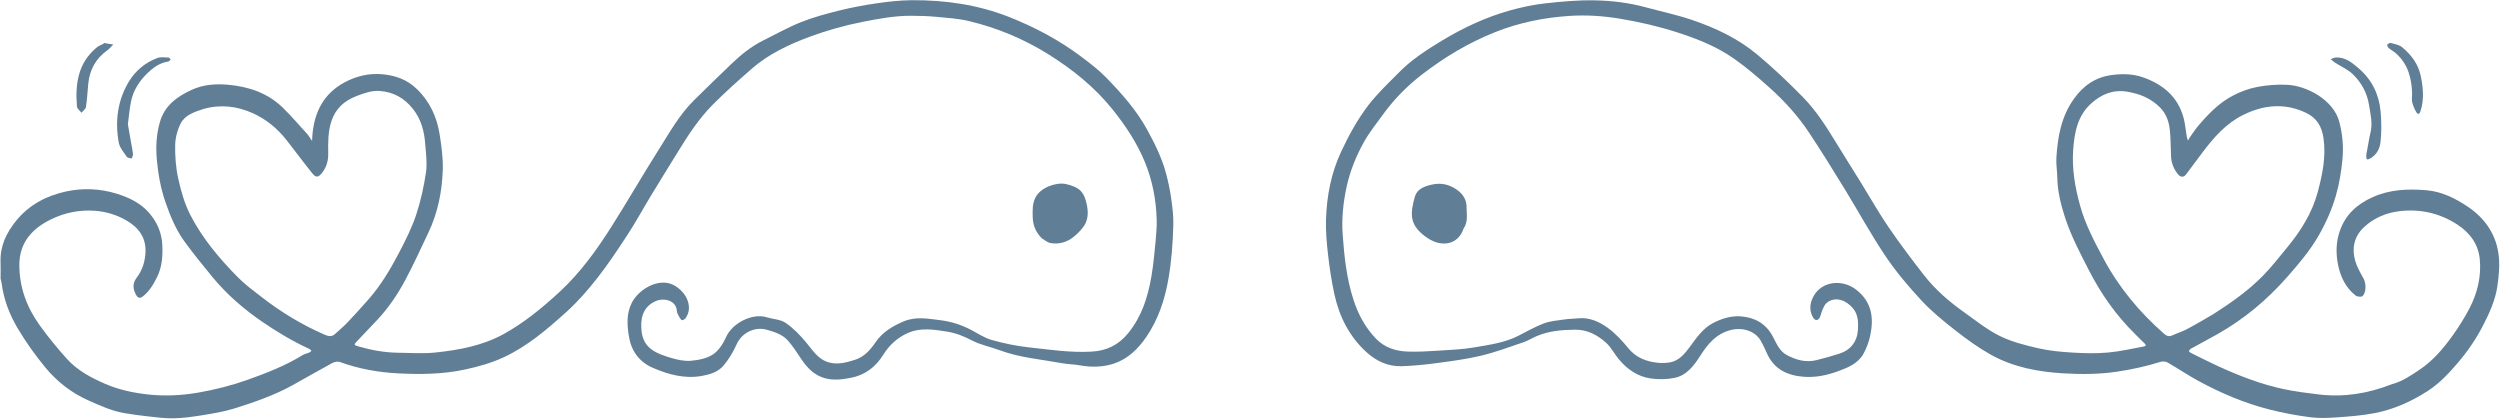 <?xml version="1.0" encoding="UTF-8" standalone="no"?><svg xmlns="http://www.w3.org/2000/svg" xmlns:xlink="http://www.w3.org/1999/xlink" fill="none" height="401.1" preserveAspectRatio="xMidYMid meet" stroke="#607e96" stroke-linecap="round" stroke-linejoin="round" style="fill: none" version="1" viewBox="-0.5 -0.2 2395.8 401.1" width="2395.8" zoomAndPan="magnify"><g id="change1_1"><path class="selected" d="M0.06 266.86 C0.06 261.193 0.211 256.022 0.032 250.861 C-0.495 235.647 5.554 223.032 14.869 211.483 C27.395 195.952 44.324 187.25 63.029 183.235 C78.805 179.849 95.225 180.479 111.083 185.349 C123.022 189.016 134.097 194.226 142.396 203.812 C149.966 212.557 154.531 222.803 155.036 234.537 C155.486 245.003 154.928 255.247 150.163 265.013 C146.677 272.16 142.762 278.836 136.504 283.804 C134.204 285.63 131.938 286.053 129.947 282.448 C126.651 276.479 126.343 271.266 130.687 265.606 C136.055 258.611 138.502 250.223 138.937 241.595 C139.645 227.543 132.218 217.684 120.566 211.002 C111.14 205.597 100.93 202.467 89.876 201.75 C75.173 200.796 61.179 203.735 48.282 210.057 C31.463 218.303 18.044 231.301 18.029 253.668 C18.014 275.381 25.328 294.659 37.835 311.938 C45.829 322.981 54.506 333.605 63.641 343.726 C73.73 354.905 86.95 361.901 100.604 367.784 C113.446 373.316 127.098 376.229 140.936 377.774 C157.096 379.577 173.15 378.857 189.304 376.073 C205.528 373.277 221.341 369.262 236.761 363.769 C255.077 357.245 273.22 350.206 289.878 339.908 C291.544 338.878 293.667 338.614 295.504 337.823 C296.441 337.419 297.213 336.634 298.06 336.022 C297.294 335.368 296.627 334.498 295.746 334.092 C279.869 326.785 264.956 317.878 250.549 307.974 C232.911 295.849 216.898 282 203.28 265.501 C194.215 254.517 185.261 243.415 176.807 231.96 C168.29 220.42 162.791 207.205 158.124 193.733 C153.515 180.427 151.052 166.722 149.778 152.597 C148.674 140.364 149.418 128.506 152.664 116.959 C157.103 101.164 169.082 92.265 183.495 85.764 C194.629 80.742 206.273 79.978 217.952 81.007 C237.751 82.752 256.122 88.89 270.689 103.14 C278.864 111.137 286.279 119.912 294.037 128.335 C294.15 128.457 294.294 128.556 294.386 128.691 C295.785 130.741 297.178 132.795 298.571 134.848 C298.734 132.249 298.794 129.639 299.076 127.053 C301.365 106.092 310.181 89.368 329.397 78.905 C340.948 72.614 353.142 69.802 366.062 70.967 C378.334 72.074 389.503 76 398.792 84.921 C411.544 97.168 418.343 112.234 420.934 129.266 C422.605 140.249 424.183 151.454 423.819 162.494 C423.132 183.319 419.118 203.668 410.044 222.691 C402.739 238.003 395.778 253.508 387.758 268.44 C380.423 282.096 371.719 294.994 361.027 306.379 C354.703 313.113 348.312 319.784 341.941 326.475 C338.29 330.309 338.381 330.453 343.355 331.881 C355.786 335.448 368.423 337.708 381.373 337.835 C393.095 337.95 404.924 338.861 416.52 337.647 C439.395 335.252 462.064 331.074 482.516 319.741 C491.678 314.664 500.475 308.758 508.806 302.401 C518.315 295.144 527.401 287.268 536.174 279.127 C555.504 261.189 570.892 239.956 584.952 217.85 C600.756 193.002 615.416 167.428 631.172 142.549 C641.317 126.529 650.615 109.785 664.235 96.24 C676.082 84.459 688.118 72.868 700.162 61.29 C709.379 52.429 719.226 44.371 730.775 38.653 C742.805 32.697 754.558 26.035 766.989 21.078 C778.731 16.395 791.079 13.055 803.377 9.994 C815.254 7.038 827.344 4.746 839.46 2.991 C850.623 1.374 861.939 0.082 873.197 0.007 C905.35 -0.206 936.809 4.283 966.914 16.219 C991.44 25.942 1014.573 38.26 1035.689 54.112 C1044.063 60.399 1052.493 66.844 1059.757 74.325 C1074.483 89.493 1088.563 105.277 1098.832 124.053 C1106.266 137.644 1113.123 151.464 1117.085 166.484 C1119.163 174.357 1120.812 182.389 1121.953 190.449 C1123.107 198.603 1124.112 206.898 1123.911 215.1 C1123.485 232.493 1122.218 249.815 1119.228 267.059 C1115.747 287.128 1109.483 305.962 1097.982 322.773 C1090.189 334.163 1080.369 343.779 1066.991 348.22 C1056.499 351.703 1045.493 351.906 1034.476 349.927 C1028.654 348.881 1022.643 348.875 1016.829 347.796 C996.982 344.115 976.805 342.637 957.49 335.428 C948.766 332.173 939.268 330.4 930.879 326.022 C923.368 322.102 915.697 318.999 907.341 317.646 C894.593 315.582 881.671 313.479 869.381 318.986 C859.544 323.394 851.797 330.401 845.913 339.838 C838.698 351.411 828.485 359.353 814.503 361.964 C806.259 363.504 798.134 364.48 789.983 362.229 C780.29 359.551 773.603 352.91 768.045 344.874 C763.643 338.51 759.632 331.765 754.482 326.061 C749.271 320.29 741.788 317.898 734.319 315.797 C722.877 312.578 710.436 318.602 705.47 329.688 C702.183 337.025 697.921 344.235 692.707 350.31 C687.685 356.162 680.223 358.584 672.333 360.017 C655.592 363.059 640.175 358.735 625.248 352.35 C611.897 346.639 604.263 335.866 602.063 321.414 C600.43 310.69 599.77 300.177 604.977 289.945 C610.345 279.395 624.461 269.421 637.605 270.767 C647.648 271.795 657.277 280.953 659.284 290.755 C660.34 295.91 659.427 300.01 656.98 304.095 C656.251 305.312 654.645 306.422 653.278 306.666 C652.576 306.79 651.293 305.021 650.668 303.889 C649.631 302.011 648.274 299.99 648.168 297.971 C647.623 287.62 635.859 284.919 627.978 288.328 C614.531 294.145 613.049 306.633 614.396 317.723 C616.407 334.283 629.35 338.776 642.363 342.711 C648.521 344.574 655.261 346.081 661.547 345.54 C668.836 344.913 676.902 343.344 682.801 339.427 C688.313 335.768 692.552 329.003 695.367 322.716 C701.301 309.461 720.42 299.617 734.167 303.827 C740.249 305.69 747.375 305.822 752.356 309.203 C759.707 314.192 766.144 320.896 771.906 327.763 C778.325 335.411 783.471 344.271 793.884 347.114 C802.399 349.44 810.646 347.207 818.753 344.647 C827.879 341.765 833.77 334.835 838.871 327.4 C845.49 317.751 854.997 312.334 865.268 307.897 C876.879 302.882 888.708 305.142 900.705 306.656 C911.155 307.975 920.742 311.034 929.958 315.841 C936.529 319.268 942.873 323.642 949.876 325.608 C961.482 328.866 973.446 331.367 985.424 332.671 C1005.452 334.851 1025.503 337.954 1045.737 336.766 C1059.652 335.949 1071.198 330.675 1080.505 319.278 C1093.704 303.115 1099.567 284.372 1102.951 264.526 C1104.886 253.182 1105.879 241.666 1107.002 230.198 C1107.655 223.534 1108.169 216.801 1107.976 210.122 C1107.427 191.07 1103.873 172.564 1096.57 154.882 C1089.095 136.786 1078.463 120.696 1066.278 105.394 C1048.88 83.545 1027.64 66.484 1004.114 51.776 C980.516 37.023 955.19 26.534 928.277 20.042 C918.101 17.587 907.452 16.935 896.972 15.943 C888.984 15.188 880.925 14.942 872.896 14.913 C857.15 14.855 841.771 17.663 826.356 20.716 C809.065 24.14 792.182 28.82 775.711 34.926 C755.478 42.428 735.987 51.541 719.591 65.938 C706.904 77.078 694.232 88.3 682.368 100.292 C669.595 113.205 659.568 128.381 650.059 143.836 C641.233 158.18 632.318 172.471 623.586 186.872 C616.166 199.109 609.339 211.723 601.544 223.711 C592.187 238.101 582.67 252.463 572.122 265.979 C563.089 277.553 553.298 288.795 542.427 298.619 C523.969 315.298 504.982 331.615 482.091 342.235 C470.253 347.727 457.728 351.205 444.933 353.955 C423.8 358.496 402.394 358.697 381.086 357.61 C362.093 356.642 343.279 353.3 325.203 346.709 C323.119 345.949 319.92 346.62 317.842 347.744 C305.157 354.603 292.689 361.863 280.067 368.841 C262.291 378.669 243.162 385.281 223.894 391.299 C213.917 394.414 203.434 396.06 193.079 397.76 C184.072 399.239 174.939 400.468 165.836 400.679 C157.632 400.869 149.376 399.685 141.175 398.812 C133.899 398.038 126.642 397.008 119.419 395.826 C106.919 393.782 95.524 388.579 84.051 383.458 C67.712 376.167 53.975 365.365 42.799 351.772 C33.1 339.975 24.098 327.409 16.343 314.265 C8.558 301.068 2.989 286.638 1.037 271.143 C0.876 269.861 0.394 268.62 0.06 266.86 M194.06 104.36 C185.704 107.175 176.756 109.956 172.604 118.226 C169.468 124.471 167.483 131.943 167.369 138.907 C167.194 149.638 168.011 160.636 170.338 171.092 C172.973 182.934 176.356 195.012 181.863 205.729 C193.471 228.319 209.861 247.697 227.646 265.713 C234.508 272.665 242.54 278.505 250.293 284.526 C268.726 298.843 288.555 310.887 309.966 320.258 C313.514 321.811 317.073 323.09 320.501 319.926 C324.473 316.258 328.688 312.825 332.408 308.919 C339.174 301.813 345.729 294.502 352.234 287.154 C364.3 273.526 373.559 257.97 381.936 241.961 C388.069 230.24 394.095 218.266 398.27 205.771 C402.702 192.508 405.728 178.619 407.757 164.767 C409.045 155.977 407.658 146.738 406.996 137.735 C406.098 125.524 403.13 114.122 395.184 104.109 C386.844 93.6 376.327 87.891 363.243 86.954 C355.585 86.406 348.43 89.118 341.301 91.795 C329.505 96.225 321.063 103.854 317.092 115.936 C313.809 125.927 313.865 136.306 314.05 146.677 C314.171 153.505 312.6 159.734 308.247 165.29 C304.796 169.693 302.443 170.437 298.957 166.117 C290.447 155.571 282.397 144.655 274.043 133.981 C265.297 122.807 254.371 113.925 241.59 108.198 C226.676 101.515 210.769 99.525 194.06 104.36 z" fill="#607e96" stroke="none"/></g><g id="change1_2"><path class="selected" d="M2291.31 368.11 C2301.589 365.401 2309.948 359.643 2318.32 354.03 C2331.179 345.409 2341.063 333.733 2349.94 321.3 C2355.911 312.938 2361.463 304.164 2366.176 295.044 C2373.725 280.436 2377.506 264.637 2375.918 248.167 C2374.517 233.642 2366.306 222.717 2354.303 214.928 C2337.894 204.28 2319.597 199.998 2300.252 202.023 C2286.998 203.411 2274.723 208.29 2264.802 217.673 C2255.468 226.501 2253.151 237.601 2256.485 249.554 C2258.159 255.553 2261.459 261.173 2264.518 266.69 C2267.06 271.272 2267.275 280.275 2263.506 283.551 C2262.308 284.592 2258.469 284.186 2256.953 283.008 C2247.681 275.804 2242.671 265.534 2240.311 254.546 C2237.917 243.396 2237.913 231.986 2241.936 220.714 C2247.488 205.154 2258.505 195.452 2273.006 188.848 C2289.518 181.328 2307.089 180.665 2324.592 182.083 C2339.371 183.28 2352.613 189.871 2364.847 198.171 C2380.479 208.777 2390.8 223.467 2393.696 241.944 C2395.348 252.479 2394.32 263.734 2392.732 274.401 C2390.769 287.579 2385.181 299.805 2379.075 311.678 C2372.336 324.783 2364.06 336.818 2354.463 347.987 C2345.961 357.88 2337.143 367.33 2326.028 374.485 C2310.352 384.574 2293.574 392.126 2275.336 395.68 C2263.575 397.971 2251.502 398.886 2239.521 399.739 C2230.841 400.357 2221.964 400.767 2213.386 399.649 C2200.161 397.926 2186.951 395.458 2174.03 392.153 C2150.62 386.165 2128.415 376.8 2107.174 365.337 C2096.77 359.722 2086.941 353.047 2076.676 347.159 C2074.892 346.136 2072.01 345.936 2070.011 346.559 C2056.218 350.855 2042.234 353.936 2027.902 356.036 C2010.837 358.538 1993.705 358.606 1976.724 357.584 C1952.582 356.132 1928.699 351.644 1907.276 339.663 C1895.375 333.007 1884.178 324.879 1873.414 316.457 C1862.034 307.552 1850.68 298.312 1840.882 287.763 C1828.449 274.375 1816.502 260.257 1806.325 245.122 C1792.269 224.218 1780.208 201.981 1767.015 180.486 C1755.902 162.379 1744.724 144.295 1732.962 126.609 C1722.462 110.822 1709.705 96.771 1695.625 84.115 C1684.629 74.23 1673.331 64.524 1661.256 56.035 C1644.855 44.505 1626.217 37.088 1607.211 30.941 C1589.066 25.073 1570.529 20.803 1551.656 17.671 C1535.579 15.004 1519.46 13.992 1503.382 15.06 C1479.197 16.666 1455.593 21.384 1432.811 30.398 C1407.178 40.539 1383.934 54.461 1362.209 71.198 C1347.788 82.307 1335.207 95.208 1324.536 109.934 C1318.248 118.612 1311.464 127.067 1306.312 136.401 C1299.001 149.645 1293.282 163.7 1290.031 178.635 C1286.738 193.761 1285.097 209.092 1286.198 224.472 C1287.711 245.624 1289.962 266.666 1296.571 287.109 C1301.121 301.183 1307.86 313.622 1317.991 324.237 C1326.18 332.816 1336.837 336.278 1348.25 336.709 C1358.418 337.093 1368.65 336.438 1378.825 335.794 C1390.095 335.081 1401.465 334.613 1412.552 332.67 C1426.615 330.206 1440.974 328.407 1454.03 321.865 C1462.309 317.718 1470.369 312.97 1478.993 309.729 C1485.232 307.385 1492.211 306.914 1498.906 305.918 C1503.222 305.275 1507.63 305.277 1511.981 304.843 C1522.693 303.776 1532.073 308.1 1540.153 313.908 C1547.72 319.346 1554.245 326.545 1560.221 333.799 C1566.306 341.185 1574.095 344.922 1582.862 346.676 C1588.444 347.792 1594.567 348.092 1600.119 347.035 C1608.677 345.405 1614.093 338.713 1619.042 332.003 C1625.368 323.428 1631.382 314.461 1641.14 309.393 C1649.458 305.073 1658.493 302.237 1667.913 302.994 C1681.005 304.045 1691.546 309.649 1698.176 321.824 C1701.802 328.483 1704.546 336.171 1711.834 340.057 C1720.799 344.837 1730.288 347.503 1740.516 344.866 C1747.722 343.008 1754.929 341.098 1762.006 338.808 C1773.195 335.186 1779.41 327.047 1780.029 315.489 C1780.418 308.226 1780.19 301.062 1775.076 295.049 C1768.551 287.378 1758.223 283.543 1750.192 289.958 C1748.311 291.46 1747.19 294.088 1746.121 296.385 C1745.021 298.748 1744.617 301.433 1743.539 303.809 C1742.016 307.166 1738.912 307.381 1737.098 304.241 C1734.067 298.996 1733.557 293.6 1735.651 287.67 C1742.015 269.639 1763.778 266.184 1778.245 277.367 C1793.119 288.865 1795.346 303.97 1791.908 320.766 C1790.624 327.037 1788.35 333.368 1785.223 338.94 C1779.897 348.427 1769.983 352.271 1760.401 355.739 C1750.025 359.495 1739.221 361.734 1728.017 360.863 C1712.546 359.66 1699.952 353.903 1693.047 338.987 C1691.039 334.648 1689.159 330.213 1686.725 326.116 C1681.244 316.894 1669.321 313.187 1658.062 316.091 C1644.141 319.681 1636.196 329.374 1629.063 340.496 C1622.881 350.135 1616.034 359.513 1604.177 361.945 C1596.841 363.449 1588.87 363.522 1581.431 362.477 C1568.835 360.708 1558.765 353.633 1550.709 343.924 C1546.557 338.92 1543.576 332.755 1538.844 328.463 C1530.447 320.847 1520.757 315.582 1508.647 315.741 C1496.094 315.906 1483.814 316.957 1472.148 321.89 C1467.891 323.689 1463.926 326.261 1459.576 327.737 C1446.118 332.303 1432.734 337.319 1418.953 340.634 C1405 343.99 1390.65 345.831 1376.395 347.761 C1365.377 349.253 1354.255 350.323 1343.148 350.74 C1329.905 351.236 1318.537 346.023 1308.844 337.131 C1292.351 322.001 1282.836 302.893 1278.182 281.362 C1275.511 269.003 1273.63 256.429 1272.189 243.861 C1270.909 232.708 1269.889 221.403 1270.236 210.211 C1270.939 187.579 1275.117 165.671 1284.89 144.841 C1292.141 129.385 1300.271 114.583 1310.536 100.998 C1314.738 95.438 1319.529 90.298 1324.297 85.196 C1329.054 80.106 1334.207 75.388 1339.029 70.356 C1351.3 57.554 1366.029 48.001 1381.035 38.931 C1401.724 26.425 1423.541 16.162 1446.891 9.697 C1457.751 6.69 1468.913 4.303 1480.097 3.05 C1495.764 1.295 1511.596 -0.141 1527.326 0.134 C1543.837 0.422 1560.379 2.352 1576.472 6.753 C1591.45 10.85 1606.725 14.05 1621.395 19.041 C1643.677 26.621 1665.029 36.722 1683.216 51.844 C1698.61 64.644 1713.197 78.524 1727.231 92.818 C1739.911 105.733 1749.659 121.078 1759.084 136.534 C1766.966 149.459 1775.089 162.236 1783.052 175.111 C1791.747 189.168 1799.866 203.615 1809.178 217.249 C1819.908 232.961 1831.389 248.186 1843.063 263.218 C1854.016 277.32 1867.484 288.939 1882.016 299.234 C1893.172 307.135 1903.988 315.925 1916.149 321.879 C1927.677 327.523 1940.587 330.742 1953.209 333.63 C1963.901 336.076 1975.019 337.056 1986.007 337.712 C1997.191 338.38 2008.515 338.639 2019.649 337.645 C2031.24 336.609 2042.687 333.914 2054.171 331.8 C2055.866 331.488 2056.399 330.456 2054.686 328.901 C2051.482 325.991 2048.542 322.793 2045.45 319.757 C2027.354 301.985 2013.055 281.585 2001.447 259.001 C1993.037 242.64 1984.479 226.41 1978.691 208.917 C1974.471 196.162 1971.265 183.157 1971.022 169.576 C1970.912 163.377 1969.798 157.149 1970.17 150.997 C1971.382 130.913 1974.912 111.362 1986.973 94.509 C1995.952 81.962 2007.523 73.711 2023.454 71.675 C2033.726 70.362 2043.663 70.532 2053.291 73.942 C2072.125 80.613 2086.432 92.27 2091.963 112.339 C2093.593 118.251 2094.028 124.489 2095.084 130.564 C2095.321 131.926 2095.866 133.235 2096.268 134.568 C2096.866 133.51 2097.375 132.389 2098.076 131.405 C2100.74 127.663 2103.247 123.781 2106.208 120.286 C2115.742 109.033 2126.047 98.42 2139.193 91.505 C2146.489 87.667 2154.566 84.677 2162.641 83.123 C2171.98 81.325 2181.745 80.62 2191.252 81.053 C2209.694 81.892 2235.734 95.228 2241.321 116.642 C2244.364 128.308 2245.441 139.996 2244.334 152.205 C2243.252 164.134 2241.341 175.745 2238.051 187.191 C2234.107 200.913 2228.28 213.869 2221.145 226.174 C2212.856 240.469 2202.193 252.97 2191.273 265.363 C2172.045 287.185 2150.129 305.52 2124.85 319.837 C2116.363 324.644 2107.715 329.168 2099.183 333.897 C2098.326 334.373 2097.61 335.301 2097.162 336.187 C2097.043 336.423 2098.059 337.496 2098.731 337.828 C2107.719 342.272 2116.645 346.858 2125.769 351.007 C2145.916 360.169 2166.531 368.164 2188.238 372.745 C2199.242 375.067 2210.466 376.463 2221.648 377.804 C2245.567 380.673 2268.669 376.994 2291.31 368.11 M2120.56 300.86 C2137.408 290.081 2153.787 278.598 2167.861 264.336 C2176.135 255.951 2183.398 246.55 2190.926 237.45 C2204.178 221.432 2215.213 204.155 2220.648 183.781 C2225.101 167.085 2228.602 150.425 2226.248 132.837 C2224.692 121.209 2219.915 112.879 2209.182 107.814 C2188.696 98.145 2168.524 100.329 2149.043 110.003 C2132.7 118.12 2120.847 131.649 2110.061 146.063 C2104.826 153.059 2099.636 160.089 2094.347 167.043 C2091.69 170.535 2088.506 169.089 2086.588 166.685 C2082.753 161.877 2080.383 156.216 2080.078 149.935 C2079.672 141.578 2079.78 133.177 2078.951 124.865 C2078.133 116.661 2075.589 108.905 2069.513 102.814 C2060.849 94.13 2050.338 89.723 2038.243 87.689 C2024.662 85.404 2013.719 89.971 2003.988 98.521 C1990.289 110.556 1987.375 127.164 1986.222 144.067 C1985.633 152.697 1986.105 161.524 1987.23 170.114 C1988.425 179.237 1990.541 188.301 1992.998 197.184 C1997.884 214.85 2006.443 230.942 2014.997 247.057 C2029.857 275.05 2049.709 298.932 2073.451 319.726 C2075.719 321.712 2078.143 322.697 2081.293 321.208 C2085.741 319.105 2090.544 317.712 2094.885 315.428 C2103.39 310.953 2111.681 306.072 2120.56 300.86 z" fill="#607e96" stroke="none"/></g><g id="change1_3"><path class="selected" d="M1402.06 218.86 C1396.73 234.67 1381.013 236.805 1367.912 228.171 C1360.673 223.4 1354.1 217.224 1352.806 208.666 C1351.816 202.118 1353.508 194.821 1355.418 188.268 C1357.559 180.922 1364.277 178.456 1371.295 176.792 C1380.383 174.638 1388.382 176.443 1395.908 181.816 C1401.775 186.003 1405.042 191.53 1404.978 198.628 C1404.919 205.293 1406.626 212.325 1402.06 218.86 z" fill="#607e96" stroke="none"/></g><g id="change1_4"><path class="selected" d="M997.81 228.11 C991.968 222.2 989.234 215.236 989.152 207.437 C989.087 201.271 988.686 195.301 991.788 189.091 C996.618 179.421 1011.715 174.294 1020.75 176.113 C1023.755 176.718 1026.743 177.69 1029.552 178.918 C1037.54 182.412 1039.751 189.325 1041.274 197.343 C1042.773 205.242 1041.72 212.361 1036.926 218.232 C1029.142 227.763 1019.619 234.977 1006.197 232.712 C1003.322 232.226 1000.764 229.86 997.81 228.11 z" fill="#607e96" stroke="none"/></g><g id="change1_5"><path class="selected" d="M122.06 118.86 C123.002 124.635 123.943 129.911 124.887 135.186 C125.609 139.219 126.514 143.232 126.963 147.295 C127.119 148.706 126.153 150.242 125.7 151.72 C124.11 151.224 121.785 151.222 121.061 150.145 C118.127 145.775 114.207 141.342 113.317 136.448 C109.56 115.786 112.19 95.654 123.251 77.59 C129.491 67.4 138.848 59.702 150.252 55.396 C153.456 54.186 157.421 54.885 161.032 54.946 C161.718 54.958 162.385 56.094 163.06 56.712 C162.317 57.428 161.645 58.666 160.819 58.779 C152.56 59.904 146.123 64.7 140.581 70.125 C133.14 77.409 127.356 86.198 125.157 96.626 C123.651 103.77 123.06 111.108 122.06 118.86 z" fill="#607e96" stroke="none"/></g><g id="change1_6"><path class="selected" d="M2267.81 144.61 C2269.06 138.615 2269.73 132.788 2271.135 127.145 C2273.437 117.899 2271.173 109.013 2269.725 100.04 C2267.89 88.661 2262.404 78.9 2254.384 71.056 C2249.583 66.361 2242.937 63.565 2237.172 59.835 C2235.699 58.881 2234.425 57.619 2233.06 56.499 C2234.638 55.952 2236.191 55.026 2237.797 54.922 C2247.02 54.324 2253.582 59.933 2259.886 65.331 C2272.59 76.209 2279.484 90.45 2280.909 106.958 C2281.74 116.598 2281.868 126.46 2280.764 136.044 C2280.078 141.995 2277.346 147.906 2271.184 151.505 C2267.829 153.464 2267.26 152.68 2267.104 149.644 C2267.022 148.061 2267.393 146.455 2267.81 144.61 z" fill="#607e96" stroke="none"/></g><g id="change1_7"><path class="selected" d="M98.81 41.61 C99.178 41.242 99.315 41.008 99.41 41.024 C102.296 41.503 105.178 42.006 108.06 42.506 C106.186 44.332 104.508 46.433 102.404 47.937 C91.29 55.883 85.381 66.72 84.069 80.186 C83.352 87.552 83.005 94.971 81.881 102.272 C81.568 104.306 79.08 106.006 77.59 107.86 C76.08 105.86 73.411 103.954 73.239 101.845 C71.476 80.233 74.21 59.957 92.432 45.078 C94.183 43.648 96.504 42.916 98.81 41.61 z" fill="#607e96" stroke="none"/></g><g id="change1_8"><path class="selected" d="M2311.06 89.86 C2310.702 74.59 2307.084 61.111 2295.532 50.892 C2293.418 49.021 2290.825 47.696 2288.677 45.858 C2287.825 45.13 2286.864 43.137 2287.209 42.69 C2287.94 41.742 2289.692 40.717 2290.68 40.987 C2294.376 41.996 2298.609 42.691 2301.418 44.995 C2310.294 52.277 2317.119 61.376 2319.413 72.852 C2321.627 83.928 2322.789 95.172 2319.108 106.319 C2318.071 109.459 2316.533 109.741 2315.02 107.17 C2313.322 104.284 2312.002 101.061 2311.176 97.817 C2310.58 95.473 2311.06 92.855 2311.06 89.86 z" fill="#607e96" stroke="none"/></g></svg>